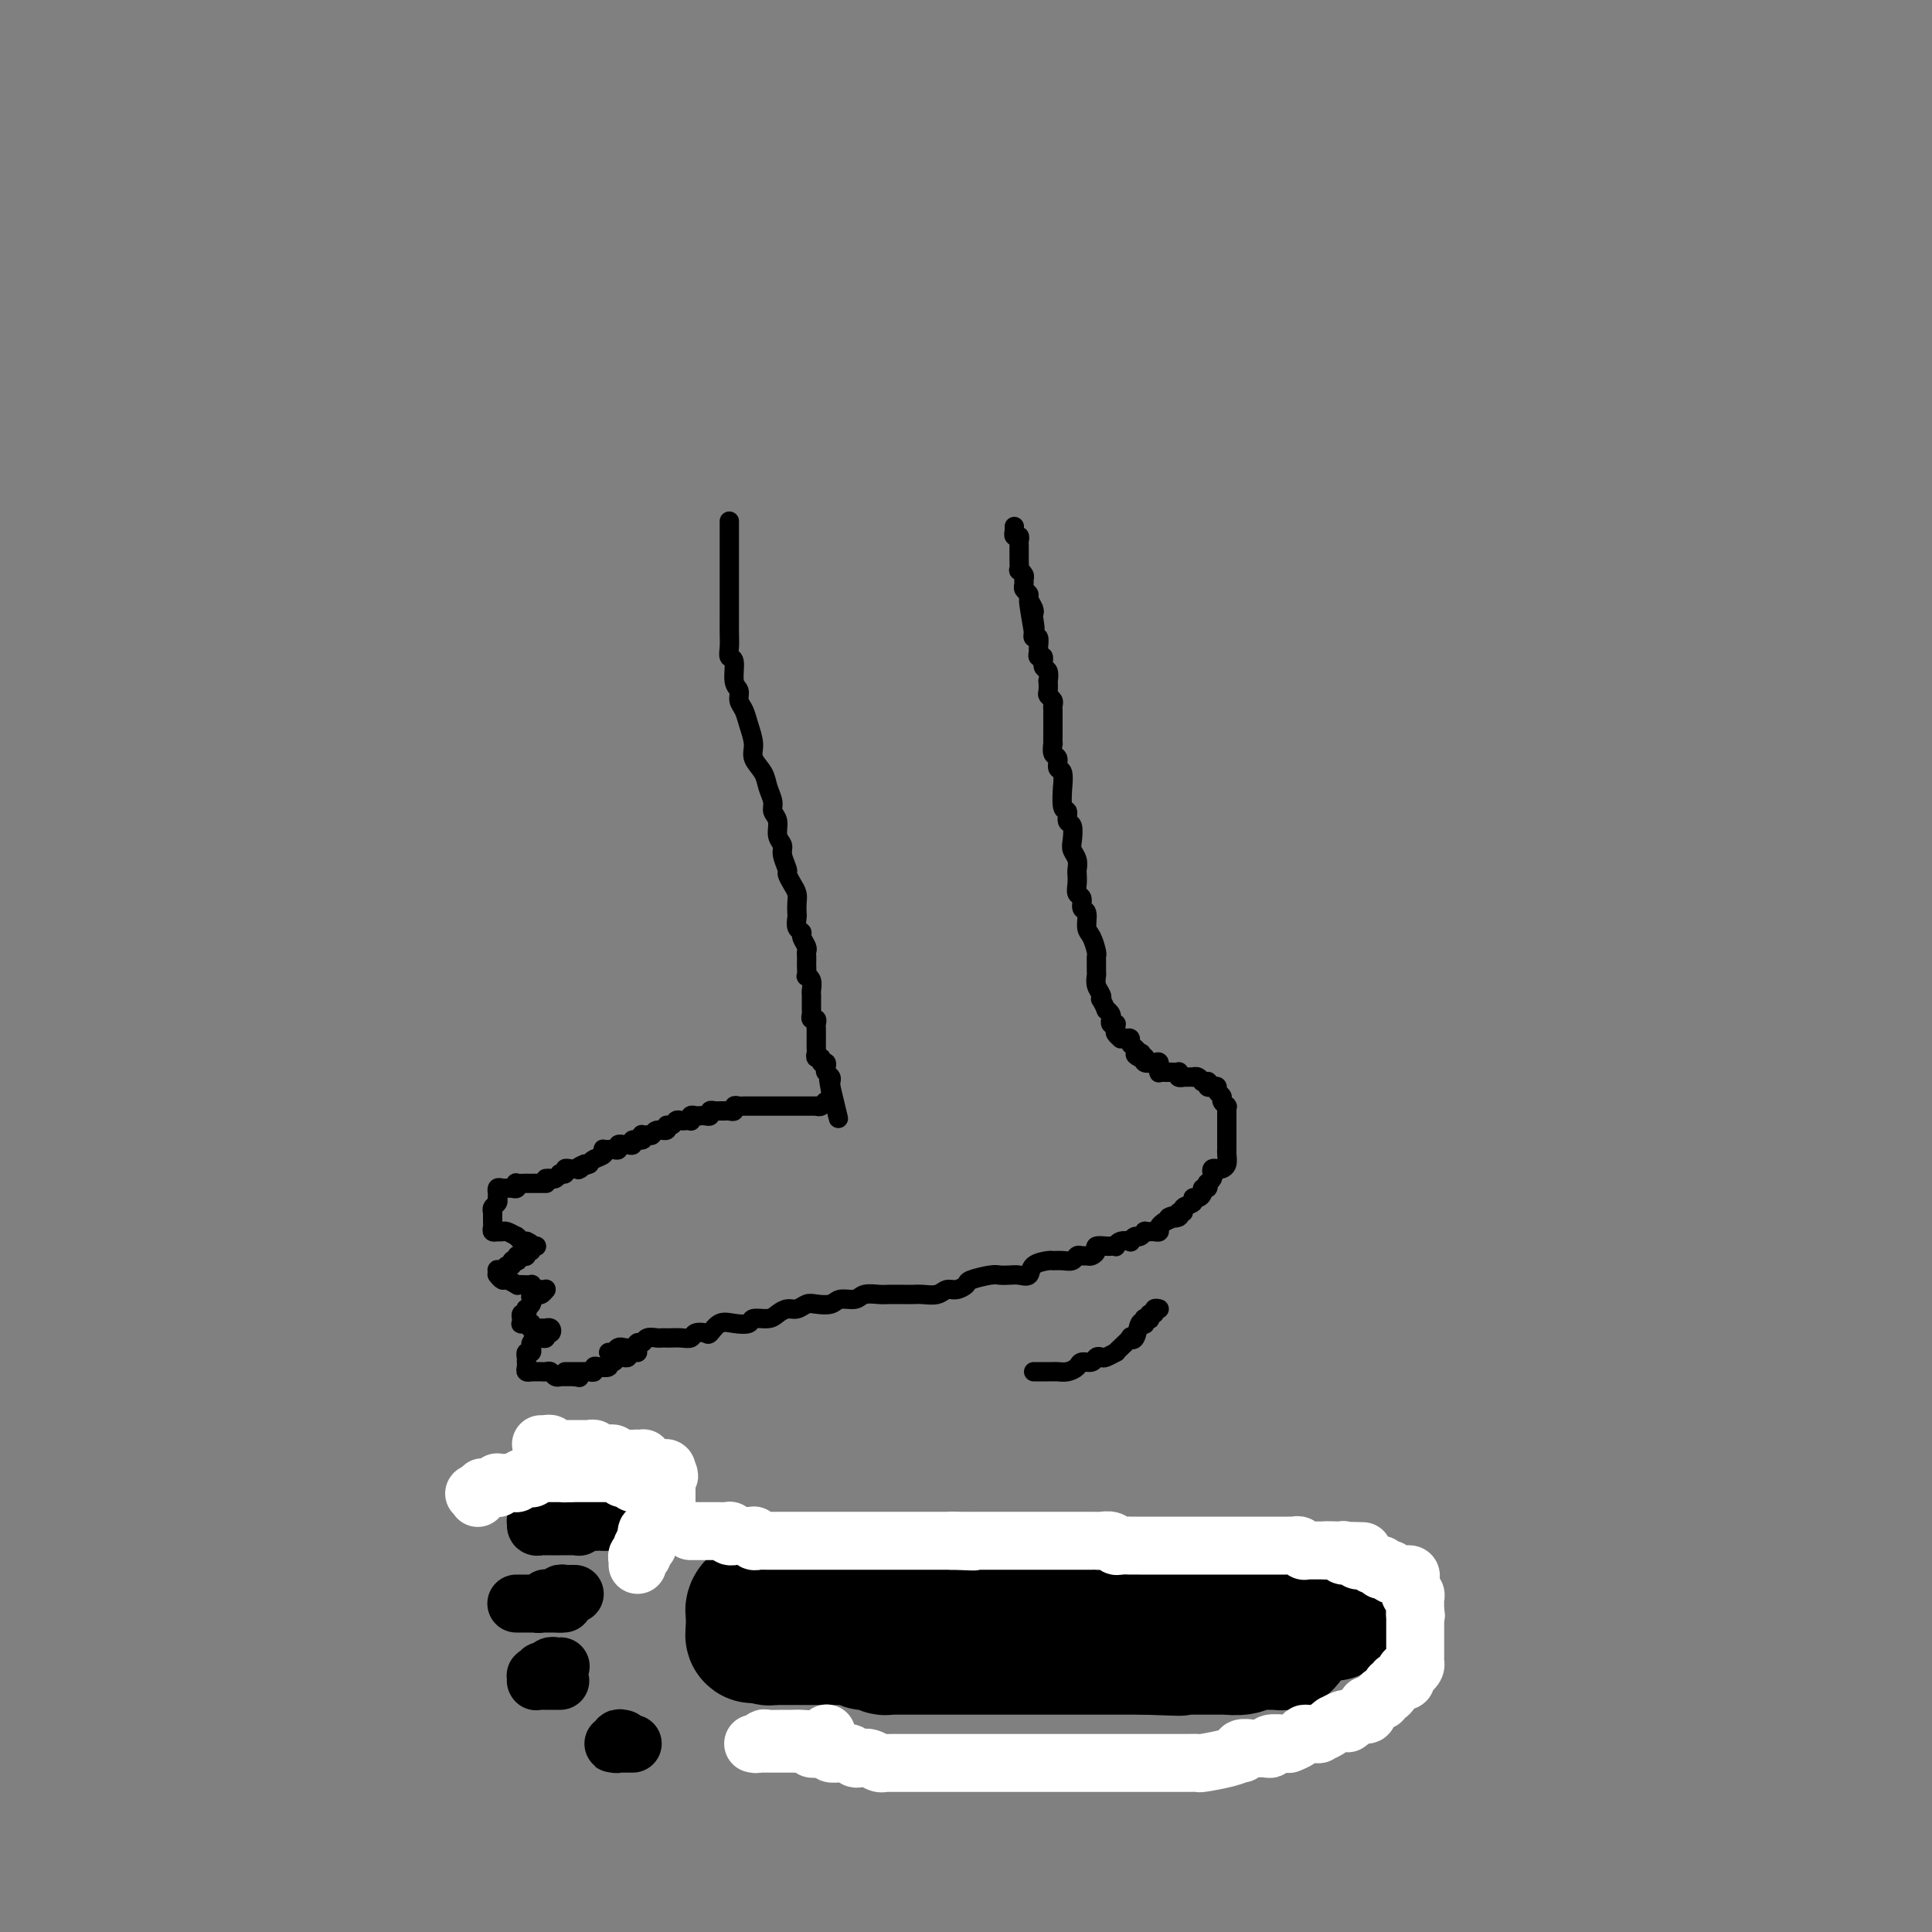 <svg viewBox='0 0 400 400' version='1.1' xmlns='http://www.w3.org/2000/svg' xmlns:xlink='http://www.w3.org/1999/xlink'><rect x="0" y="0" width="400" height="400" fill="#808080" stroke="none"/><g fill='none' stroke='#000000' stroke-width='28' stroke-linecap='round' stroke-linejoin='round'><path d='M276,334c-0.025,-0.423 -0.049,-0.845 0,-1c0.049,-0.155 0.172,-0.042 0,0c-0.172,0.042 -0.637,0.011 -1,0c-0.363,-0.011 -0.623,-0.004 -1,0c-0.377,0.004 -0.870,0.005 -1,0c-0.130,-0.005 0.105,-0.015 0,0c-0.105,0.015 -0.548,0.057 -1,0c-0.452,-0.057 -0.912,-0.211 -1,0c-0.088,0.211 0.197,0.788 0,1c-0.197,0.212 -0.876,0.061 -1,0c-0.124,-0.061 0.306,-0.030 0,0c-0.306,0.030 -1.349,0.061 -2,0c-0.651,-0.061 -0.909,-0.212 -1,0c-0.091,0.212 -0.013,0.789 0,1c0.013,0.211 -0.039,0.055 0,0c0.039,-0.055 0.169,-0.011 0,0c-0.169,0.011 -0.637,-0.011 -1,0c-0.363,0.011 -0.619,0.056 -1,0c-0.381,-0.056 -0.886,-0.211 -1,0c-0.114,0.211 0.163,0.789 0,1c-0.163,0.211 -0.764,0.057 -1,0c-0.236,-0.057 -0.106,-0.015 0,0c0.106,0.015 0.187,0.004 0,0c-0.187,-0.004 -0.641,-0.001 -1,0c-0.359,0.001 -0.622,0.001 -1,0c-0.378,-0.001 -0.872,-0.001 -1,0c-0.128,0.001 0.110,0.004 0,0c-0.110,-0.004 -0.568,-0.015 -1,0c-0.432,0.015 -0.837,0.057 -1,0c-0.163,-0.057 -0.085,-0.211 0,0c0.085,0.211 0.177,0.789 0,1c-0.177,0.211 -0.622,0.057 -1,0c-0.378,-0.057 -0.688,-0.015 -1,0c-0.312,0.015 -0.626,0.004 -1,0c-0.374,-0.004 -0.807,-0.001 -1,0c-0.193,0.001 -0.147,0.001 0,0c0.147,-0.001 0.394,-0.001 0,0c-0.394,0.001 -1.429,0.004 -2,0c-0.571,-0.004 -0.677,-0.015 -1,0c-0.323,0.015 -0.861,0.057 -1,0c-0.139,-0.057 0.123,-0.211 0,0c-0.123,0.211 -0.629,0.789 -1,1c-0.371,0.211 -0.606,0.057 -1,0c-0.394,-0.057 -0.946,-0.015 -1,0c-0.054,0.015 0.392,0.004 0,0c-0.392,-0.004 -1.620,-0.001 -2,0c-0.380,0.001 0.090,0.000 0,0c-0.090,-0.000 -0.740,-0.000 -1,0c-0.260,0.000 -0.130,0.000 0,0'/><path d='M244,338c-5.149,0.619 -2.020,0.166 -1,0c1.020,-0.166 -0.068,-0.044 -1,0c-0.932,0.044 -1.708,0.012 -2,0c-0.292,-0.012 -0.102,-0.003 0,0c0.102,0.003 0.114,0.001 0,0c-0.114,-0.001 -0.354,-0.000 -1,0c-0.646,0.000 -1.696,0.000 -2,0c-0.304,-0.000 0.140,-0.000 0,0c-0.140,0.000 -0.863,0.001 -1,0c-0.137,-0.001 0.313,-0.004 0,0c-0.313,0.004 -1.389,0.016 -2,0c-0.611,-0.016 -0.758,-0.061 -1,0c-0.242,0.061 -0.580,0.226 -1,0c-0.420,-0.226 -0.921,-0.844 -1,-1c-0.079,-0.156 0.264,0.151 0,0c-0.264,-0.151 -1.135,-0.759 -2,-1c-0.865,-0.241 -1.725,-0.117 -2,0c-0.275,0.117 0.033,0.225 0,0c-0.033,-0.225 -0.408,-0.782 -1,-1c-0.592,-0.218 -1.400,-0.097 -2,0c-0.600,0.097 -0.991,0.171 -1,0c-0.009,-0.171 0.366,-0.585 0,-1c-0.366,-0.415 -1.472,-0.829 -2,-1c-0.528,-0.171 -0.478,-0.098 -1,0c-0.522,0.098 -1.615,0.223 -2,0c-0.385,-0.223 -0.062,-0.792 0,-1c0.062,-0.208 -0.139,-0.055 -1,0c-0.861,0.055 -2.384,0.011 -3,0c-0.616,-0.011 -0.326,0.011 0,0c0.326,-0.011 0.687,-0.056 0,0c-0.687,0.056 -2.422,0.212 -3,0c-0.578,-0.212 -0.000,-0.793 0,-1c0.000,-0.207 -0.577,-0.041 -1,0c-0.423,0.041 -0.692,-0.041 -1,0c-0.308,0.041 -0.656,0.207 -1,0c-0.344,-0.207 -0.684,-0.788 -1,-1c-0.316,-0.212 -0.610,-0.057 -1,0c-0.390,0.057 -0.878,0.015 -1,0c-0.122,-0.015 0.121,-0.004 0,0c-0.121,0.004 -0.606,0.001 -1,0c-0.394,-0.001 -0.697,-0.000 -1,0c-0.303,0.000 -0.606,0.000 -1,0c-0.394,-0.000 -0.879,-0.000 -1,0c-0.121,0.000 0.122,0.000 0,0c-0.122,-0.000 -0.610,-0.000 -1,0c-0.390,0.000 -0.682,0.000 -1,0c-0.318,-0.000 -0.662,-0.000 -1,0c-0.338,0.000 -0.671,0.000 -1,0c-0.329,-0.000 -0.653,-0.000 -1,0c-0.347,0.000 -0.718,0.000 -1,0c-0.282,-0.000 -0.475,-0.000 -1,0c-0.525,0.000 -1.383,0.000 -2,0c-0.617,-0.000 -0.992,-0.000 -1,0c-0.008,0.000 0.353,0.000 0,0c-0.353,-0.000 -1.418,-0.000 -2,0c-0.582,0.000 -0.681,0.000 -1,0c-0.319,-0.000 -0.859,-0.000 -1,0c-0.141,0.000 0.117,0.000 0,0c-0.117,-0.000 -0.609,0.000 -1,0c-0.391,0.000 -0.681,0.000 -1,0c-0.319,0.000 -0.666,0.000 -1,0c-0.334,0.000 -0.654,0.000 -1,0c-0.346,0.000 -0.718,0.000 -1,0c-0.282,0.000 -0.474,0.000 -1,0c-0.526,0.000 -1.385,0.000 -2,0c-0.615,0.000 -0.986,0.000 -1,0c-0.014,0.000 0.329,0.000 0,0c-0.329,0.000 -1.332,0.000 -2,0c-0.668,0.000 -1.002,0.000 -1,0c0.002,0.000 0.341,0.000 0,0c-0.341,0.000 -1.361,0.000 -2,0c-0.639,0.000 -0.897,0.000 -1,0c-0.103,0.000 -0.052,0.000 0,0'/><path d='M172,330c-5.211,-0.000 -1.738,-0.000 -1,0c0.738,0.000 -1.259,0.000 -2,0c-0.741,-0.000 -0.227,-0.000 0,0c0.227,0.000 0.166,0.000 0,0c-0.166,-0.000 -0.436,-0.000 -1,0c-0.564,0.000 -1.422,0.000 -2,0c-0.578,-0.000 -0.876,-0.000 -1,0c-0.124,0.000 -0.076,0.000 0,0c0.076,-0.000 0.179,-0.000 0,0c-0.179,0.000 -0.639,0.000 -1,0c-0.361,-0.000 -0.622,-0.001 -1,0c-0.378,0.001 -0.872,0.004 -1,0c-0.128,-0.004 0.110,-0.015 0,0c-0.110,0.015 -0.569,0.057 -1,0c-0.431,-0.057 -0.834,-0.212 -1,0c-0.166,0.212 -0.096,0.793 0,1c0.096,0.207 0.219,0.041 0,0c-0.219,-0.041 -0.781,0.042 -1,0c-0.219,-0.042 -0.096,-0.208 0,0c0.096,0.208 0.166,0.790 0,1c-0.166,0.210 -0.566,0.046 -1,0c-0.434,-0.046 -0.901,0.025 -1,0c-0.099,-0.025 0.170,-0.146 0,0c-0.170,0.146 -0.777,0.560 -1,1c-0.223,0.440 -0.060,0.906 0,1c0.060,0.094 0.016,-0.185 0,0c-0.016,0.185 -0.004,0.833 0,1c0.004,0.167 0.001,-0.149 0,0c-0.001,0.149 -0.000,0.762 0,1c0.000,0.238 0.000,0.102 0,0c-0.000,-0.102 -0.000,-0.171 0,0c0.000,0.171 0.000,0.582 0,1c-0.000,0.418 -0.000,0.843 0,1c0.000,0.157 0.000,0.045 0,0c-0.000,-0.045 -0.000,-0.022 0,0'/><path d='M156,338c-0.437,1.239 0.470,0.336 1,0c0.530,-0.336 0.682,-0.104 1,0c0.318,0.104 0.802,0.080 1,0c0.198,-0.080 0.108,-0.218 0,0c-0.108,0.218 -0.235,0.790 0,1c0.235,0.210 0.833,0.056 1,0c0.167,-0.056 -0.097,-0.015 0,0c0.097,0.015 0.555,0.004 1,0c0.445,-0.004 0.876,-0.001 1,0c0.124,0.001 -0.059,0.000 0,0c0.059,-0.000 0.358,-0.000 1,0c0.642,0.000 1.625,0.000 2,0c0.375,-0.000 0.142,-0.000 0,0c-0.142,0.000 -0.192,0.000 0,0c0.192,-0.000 0.626,-0.000 1,0c0.374,0.000 0.688,0.000 1,0c0.312,-0.000 0.623,-0.000 1,0c0.377,0.000 0.822,-0.000 1,0c0.178,0.000 0.089,0.000 0,0c-0.089,-0.000 -0.178,-0.000 0,0c0.178,0.000 0.625,0.000 1,0c0.375,-0.000 0.679,-0.000 1,0c0.321,0.000 0.659,0.000 1,0c0.341,-0.000 0.686,-0.000 1,0c0.314,0.000 0.596,0.000 1,0c0.404,-0.000 0.931,-0.001 1,0c0.069,0.001 -0.318,0.004 0,0c0.318,-0.004 1.342,-0.015 2,0c0.658,0.015 0.950,0.057 1,0c0.050,-0.057 -0.141,-0.212 0,0c0.141,0.212 0.615,0.793 1,1c0.385,0.207 0.681,0.041 1,0c0.319,-0.041 0.662,0.041 1,0c0.338,-0.041 0.673,-0.207 1,0c0.327,0.207 0.647,0.788 1,1c0.353,0.212 0.737,0.057 1,0c0.263,-0.057 0.403,-0.015 1,0c0.597,0.015 1.652,0.004 2,0c0.348,-0.004 -0.011,-0.001 0,0c0.011,0.001 0.392,0.000 1,0c0.608,-0.000 1.445,-0.000 2,0c0.555,0.000 0.830,0.000 1,0c0.170,-0.000 0.234,-0.000 1,0c0.766,0.000 2.232,0.000 3,0c0.768,-0.000 0.838,-0.000 1,0c0.162,0.000 0.415,0.000 1,0c0.585,-0.000 1.503,-0.000 2,0c0.497,0.000 0.575,0.000 1,0c0.425,-0.000 1.199,-0.000 2,0c0.801,0.000 1.631,0.000 2,0c0.369,-0.000 0.279,-0.000 1,0c0.721,0.000 2.253,0.000 3,0c0.747,-0.000 0.708,-0.000 1,0c0.292,0.000 0.915,0.000 2,0c1.085,-0.000 2.633,-0.000 3,0c0.367,0.000 -0.446,0.000 0,0c0.446,-0.000 2.151,-0.000 3,0c0.849,0.000 0.842,0.000 1,0c0.158,0.000 0.480,0.000 1,0c0.520,0.000 1.239,0.000 2,0c0.761,0.000 1.565,0.000 2,0c0.435,0.000 0.501,0.000 1,0c0.499,0.000 1.431,0.000 2,0c0.569,0.000 0.777,0.000 1,0c0.223,0.000 0.463,0.000 1,0c0.537,0.000 1.373,0.000 2,0c0.627,0.000 1.047,0.000 1,0c-0.047,0.000 -0.559,0.000 0,0c0.559,0.000 2.191,0.000 3,0c0.809,0.000 0.795,0.000 1,0c0.205,0.000 0.630,0.000 1,0c0.370,0.000 0.685,0.000 1,0'/><path d='M237,341c12.932,0.464 4.760,0.124 2,0c-2.760,-0.124 -0.110,-0.033 1,0c1.110,0.033 0.679,0.009 1,0c0.321,-0.009 1.394,-0.002 2,0c0.606,0.002 0.744,0.001 1,0c0.256,-0.001 0.630,-0.000 1,0c0.370,0.000 0.737,0.000 1,0c0.263,-0.000 0.422,-0.000 1,0c0.578,0.000 1.576,0.001 2,0c0.424,-0.001 0.273,-0.004 1,0c0.727,0.004 2.331,0.015 3,0c0.669,-0.015 0.403,-0.057 1,0c0.597,0.057 2.059,0.211 3,0c0.941,-0.211 1.362,-0.789 2,-1c0.638,-0.211 1.493,-0.057 2,0c0.507,0.057 0.665,0.016 1,0c0.335,-0.016 0.846,-0.008 1,0c0.154,0.008 -0.050,0.016 0,0c0.050,-0.016 0.354,-0.056 1,0c0.646,0.056 1.636,0.207 2,0c0.364,-0.207 0.104,-0.774 0,-1c-0.104,-0.226 -0.052,-0.113 0,0'/></g>
<g fill='none' stroke='#000000' stroke-width='12' stroke-linecap='round' stroke-linejoin='round'><path d='M132,313c-0.301,-0.030 -0.603,-0.061 -1,0c-0.397,0.061 -0.890,0.212 -1,0c-0.110,-0.212 0.164,-0.789 0,-1c-0.164,-0.211 -0.765,-0.057 -1,0c-0.235,0.057 -0.105,0.015 0,0c0.105,-0.015 0.186,-0.004 0,0c-0.186,0.004 -0.639,0.001 -1,0c-0.361,-0.001 -0.630,-0.000 -1,0c-0.370,0.000 -0.843,0.000 -1,0c-0.157,-0.000 0.000,0.000 0,0c-0.000,-0.000 -0.157,-0.000 0,0c0.157,0.000 0.630,0.000 1,0c0.370,-0.000 0.638,-0.001 1,0c0.362,0.001 0.818,0.004 1,0c0.182,-0.004 0.090,-0.015 0,0c-0.090,0.015 -0.178,0.057 0,0c0.178,-0.057 0.621,-0.211 1,0c0.379,0.211 0.694,0.789 1,1c0.306,0.211 0.603,0.057 1,0c0.397,-0.057 0.894,-0.015 1,0c0.106,0.015 -0.178,0.004 0,0c0.178,-0.004 0.818,-0.000 1,0c0.182,0.000 -0.095,-0.003 0,0c0.095,0.003 0.561,0.012 1,0c0.439,-0.012 0.850,-0.044 1,0c0.150,0.044 0.040,0.166 0,0c-0.040,-0.166 -0.011,-0.618 0,-1c0.011,-0.382 0.003,-0.694 0,-1c-0.003,-0.306 -0.001,-0.608 0,-1c0.001,-0.392 0.001,-0.876 0,-1c-0.001,-0.124 -0.003,0.110 0,0c0.003,-0.110 0.011,-0.565 0,-1c-0.011,-0.435 -0.041,-0.848 0,-1c0.041,-0.152 0.152,-0.041 0,0c-0.152,0.041 -0.566,0.011 -1,0c-0.434,-0.011 -0.886,-0.003 -1,0c-0.114,0.003 0.110,0.001 0,0c-0.110,-0.001 -0.555,-0.000 -1,0'/><path d='M133,307c-0.477,-0.227 -0.169,-0.793 0,-1c0.169,-0.207 0.199,-0.055 0,0c-0.199,0.055 -0.628,0.014 -1,0c-0.372,-0.014 -0.688,0.000 -1,0c-0.312,-0.000 -0.620,-0.015 -1,0c-0.380,0.015 -0.832,0.059 -1,0c-0.168,-0.059 -0.053,-0.222 0,0c0.053,0.222 0.042,0.829 0,1c-0.042,0.171 -0.115,-0.094 0,0c0.115,0.094 0.419,0.547 0,1c-0.419,0.453 -1.562,0.905 -2,1c-0.438,0.095 -0.170,-0.167 0,0c0.170,0.167 0.242,0.762 0,1c-0.242,0.238 -0.797,0.121 -1,0c-0.203,-0.121 -0.055,-0.244 0,0c0.055,0.244 0.016,0.854 0,1c-0.016,0.146 -0.008,-0.172 0,0c0.008,0.172 0.016,0.835 0,1c-0.016,0.165 -0.057,-0.167 0,0c0.057,0.167 0.210,0.833 0,1c-0.210,0.167 -0.784,-0.166 -1,0c-0.216,0.166 -0.073,0.829 0,1c0.073,0.171 0.075,-0.150 0,0c-0.075,0.150 -0.228,0.772 0,1c0.228,0.228 0.835,0.062 1,0c0.165,-0.062 -0.113,-0.020 0,0c0.113,0.020 0.616,0.020 1,0c0.384,-0.020 0.650,-0.058 1,0c0.350,0.058 0.785,0.211 1,0c0.215,-0.211 0.212,-0.788 0,-1c-0.212,-0.212 -0.632,-0.061 -1,0c-0.368,0.061 -0.684,0.030 -1,0'/><path d='M127,314c-0.226,0.774 -0.792,0.208 -1,0c-0.208,-0.208 -0.060,-0.060 0,0c0.060,0.060 0.030,0.030 0,0'/><path d='M131,310c-0.313,-0.001 -0.627,-0.001 -1,0c-0.373,0.001 -0.806,0.004 -1,0c-0.194,-0.004 -0.149,-0.016 0,0c0.149,0.016 0.404,0.061 0,0c-0.404,-0.061 -1.465,-0.226 -2,0c-0.535,0.226 -0.542,0.845 -1,1c-0.458,0.155 -1.366,-0.155 -2,0c-0.634,0.155 -0.992,0.773 -1,1c-0.008,0.227 0.336,0.061 0,0c-0.336,-0.061 -1.350,-0.016 -2,0c-0.650,0.016 -0.934,0.005 -1,0c-0.066,-0.005 0.088,-0.002 0,0c-0.088,0.002 -0.416,0.004 -1,0c-0.584,-0.004 -1.424,-0.015 -2,0c-0.576,0.015 -0.890,0.057 -1,0c-0.110,-0.057 -0.018,-0.211 0,0c0.018,0.211 -0.037,0.788 0,1c0.037,0.212 0.168,0.061 0,0c-0.168,-0.061 -0.634,-0.030 -1,0c-0.366,0.030 -0.633,0.061 -1,0c-0.367,-0.061 -0.834,-0.213 -1,0c-0.166,0.213 -0.029,0.793 0,1c0.029,0.207 -0.049,0.042 0,0c0.049,-0.042 0.223,0.040 0,0c-0.223,-0.040 -0.845,-0.203 -1,0c-0.155,0.203 0.157,0.772 0,1c-0.157,0.228 -0.784,0.114 -1,0c-0.216,-0.114 -0.020,-0.227 0,0c0.020,0.227 -0.135,0.793 0,1c0.135,0.207 0.561,0.056 1,0c0.439,-0.056 0.892,-0.015 1,0c0.108,0.015 -0.129,0.004 0,0c0.129,-0.004 0.625,-0.001 1,0c0.375,0.001 0.629,0.000 1,0c0.371,-0.000 0.860,-0.000 1,0c0.140,0.000 -0.069,0.001 0,0c0.069,-0.001 0.417,-0.004 1,0c0.583,0.004 1.400,0.015 2,0c0.600,-0.015 0.983,-0.057 1,0c0.017,0.057 -0.333,0.212 0,0c0.333,-0.212 1.347,-0.793 2,-1c0.653,-0.207 0.944,-0.041 1,0c0.056,0.041 -0.125,-0.041 0,0c0.125,0.041 0.554,0.207 1,0c0.446,-0.207 0.907,-0.786 1,-1c0.093,-0.214 -0.183,-0.061 0,0c0.183,0.061 0.823,0.031 1,0c0.177,-0.031 -0.110,-0.061 0,0c0.110,0.061 0.618,0.214 1,0c0.382,-0.214 0.637,-0.793 1,-1c0.363,-0.207 0.832,-0.041 1,0c0.168,0.041 0.034,-0.041 0,0c-0.034,0.041 0.032,0.207 0,0c-0.032,-0.207 -0.163,-0.788 0,-1c0.163,-0.212 0.621,-0.057 1,0c0.379,0.057 0.680,0.016 1,0c0.320,-0.016 0.660,-0.008 1,0'/><path d='M132,312c3.317,-0.464 1.611,-0.123 1,0c-0.611,0.123 -0.126,0.029 0,0c0.126,-0.029 -0.105,0.006 0,0c0.105,-0.006 0.547,-0.054 1,0c0.453,0.054 0.916,0.211 1,0c0.084,-0.211 -0.212,-0.788 0,-1c0.212,-0.212 0.933,-0.057 1,0c0.067,0.057 -0.520,0.015 -1,0c-0.480,-0.015 -0.851,-0.004 -1,0c-0.149,0.004 -0.074,0.002 0,0'/><path d='M119,330c-0.340,-0.008 -0.680,-0.016 -1,0c-0.320,0.016 -0.621,0.057 -1,0c-0.379,-0.057 -0.837,-0.211 -1,0c-0.163,0.211 -0.032,0.789 0,1c0.032,0.211 -0.034,0.057 0,0c0.034,-0.057 0.167,-0.016 0,0c-0.167,0.016 -0.636,0.008 -1,0c-0.364,-0.008 -0.623,-0.016 -1,0c-0.377,0.016 -0.870,0.057 -1,0c-0.130,-0.057 0.105,-0.211 0,0c-0.105,0.211 -0.550,0.789 -1,1c-0.450,0.211 -0.904,0.057 -1,0c-0.096,-0.057 0.168,-0.015 0,0c-0.168,0.015 -0.767,0.004 -1,0c-0.233,-0.004 -0.100,-0.001 0,0c0.100,0.001 0.167,0.000 0,0c-0.167,-0.000 -0.566,-0.000 -1,0c-0.434,0.000 -0.901,0.000 -1,0c-0.099,-0.000 0.170,-0.000 0,0c-0.170,0.000 -0.778,0.000 -1,0c-0.222,-0.000 -0.056,-0.000 0,0c0.056,0.000 0.004,0.000 0,0c-0.004,-0.000 0.042,-0.000 0,0c-0.042,0.000 -0.170,0.000 0,0c0.170,-0.000 0.638,-0.000 1,0c0.362,0.000 0.618,0.000 1,0c0.382,-0.000 0.890,-0.000 1,0c0.110,0.000 -0.177,0.000 0,0c0.177,-0.000 0.817,-0.000 1,0c0.183,0.000 -0.091,0.000 0,0c0.091,-0.000 0.545,-0.000 1,0c0.455,0.000 0.909,0.000 1,0c0.091,-0.000 -0.182,-0.000 0,0c0.182,0.000 0.819,0.000 1,0c0.181,0.000 -0.095,-0.000 0,0c0.095,0.000 0.562,0.000 1,0c0.438,0.000 0.849,-0.000 1,0c0.151,0.000 0.043,0.000 0,0c-0.043,0.000 -0.022,0.000 0,0'/><path d='M116,332c1.400,0.000 0.400,0.000 0,0c-0.400,0.000 -0.200,0.000 0,0'/><path d='M116,345c0.007,-0.001 0.013,-0.001 0,0c-0.013,0.001 -0.046,0.004 0,0c0.046,-0.004 0.171,-0.015 0,0c-0.171,0.015 -0.638,0.056 -1,0c-0.362,-0.056 -0.618,-0.207 -1,0c-0.382,0.207 -0.891,0.774 -1,1c-0.109,0.226 0.181,0.112 0,0c-0.181,-0.112 -0.833,-0.222 -1,0c-0.167,0.222 0.152,0.778 0,1c-0.152,0.222 -0.773,0.112 -1,0c-0.227,-0.112 -0.058,-0.226 0,0c0.058,0.226 0.005,0.793 0,1c-0.005,0.207 0.036,0.056 0,0c-0.036,-0.056 -0.150,-0.015 0,0c0.150,0.015 0.565,0.004 1,0c0.435,-0.004 0.891,-0.001 1,0c0.109,0.001 -0.128,0.000 0,0c0.128,-0.000 0.623,-0.000 1,0c0.377,0.000 0.637,0.000 1,0c0.363,-0.000 0.829,-0.000 1,0c0.171,0.000 0.046,0.000 0,0c-0.046,-0.000 -0.013,-0.000 0,0c0.013,0.000 0.007,0.000 0,0'/><path d='M129,360c-0.451,-0.113 -0.903,-0.226 -1,0c-0.097,0.226 0.160,0.793 0,1c-0.160,0.207 -0.736,0.056 -1,0c-0.264,-0.056 -0.215,-0.015 0,0c0.215,0.015 0.596,0.004 1,0c0.404,-0.004 0.830,-0.001 1,0c0.170,0.001 0.084,0.000 0,0c-0.084,-0.000 -0.167,-0.000 0,0c0.167,0.000 0.583,0.000 1,0c0.417,-0.000 0.833,-0.000 1,0c0.167,0.000 0.083,0.000 0,0'/></g>
<g fill='none' stroke='#FFFFFF' stroke-width='12' stroke-linecap='round' stroke-linejoin='round'><path d='M112,299c0.455,-0.008 0.909,-0.016 1,0c0.091,0.016 -0.182,0.057 0,0c0.182,-0.057 0.819,-0.211 1,0c0.181,0.211 -0.095,0.789 0,1c0.095,0.211 0.561,0.057 1,0c0.439,-0.057 0.853,-0.015 1,0c0.147,0.015 0.028,0.004 0,0c-0.028,-0.004 0.034,-0.001 0,0c-0.034,0.001 -0.163,0.000 0,0c0.163,-0.000 0.618,-0.000 1,0c0.382,0.000 0.690,0.000 1,0c0.310,-0.000 0.622,-0.000 1,0c0.378,0.000 0.822,0.000 1,0c0.178,-0.000 0.090,-0.001 0,0c-0.090,0.001 -0.182,0.004 0,0c0.182,-0.004 0.636,-0.015 1,0c0.364,0.015 0.636,0.057 1,0c0.364,-0.057 0.820,-0.211 1,0c0.180,0.211 0.086,0.789 0,1c-0.086,0.211 -0.163,0.057 0,0c0.163,-0.057 0.564,-0.015 1,0c0.436,0.015 0.905,0.003 1,0c0.095,-0.003 -0.186,0.003 0,0c0.186,-0.003 0.837,-0.015 1,0c0.163,0.015 -0.163,0.057 0,0c0.163,-0.057 0.814,-0.211 1,0c0.186,0.211 -0.095,0.789 0,1c0.095,0.211 0.564,0.057 1,0c0.436,-0.057 0.838,-0.015 1,0c0.162,0.015 0.085,0.004 0,0c-0.085,-0.004 -0.177,-0.001 0,0c0.177,0.001 0.622,0.000 1,0c0.378,-0.000 0.689,-0.000 1,0'/><path d='M131,302c3.106,0.460 1.372,0.109 1,0c-0.372,-0.109 0.619,0.022 1,0c0.381,-0.022 0.154,-0.198 0,0c-0.154,0.198 -0.235,0.771 0,1c0.235,0.229 0.785,0.114 1,0c0.215,-0.114 0.096,-0.227 0,0c-0.096,0.227 -0.169,0.793 0,1c0.169,0.207 0.580,0.055 1,0c0.420,-0.055 0.847,-0.015 1,0c0.153,0.015 0.031,0.003 0,0c-0.031,-0.003 0.030,0.002 0,0c-0.030,-0.002 -0.153,-0.011 0,0c0.153,0.011 0.580,0.041 1,0c0.420,-0.041 0.834,-0.155 1,0c0.166,0.155 0.083,0.577 0,1'/><path d='M138,305c1.083,0.625 0.290,0.689 0,1c-0.290,0.311 -0.078,0.871 0,1c0.078,0.129 0.021,-0.172 0,0c-0.021,0.172 -0.006,0.816 0,1c0.006,0.184 0.001,-0.091 0,0c-0.001,0.091 -0.000,0.550 0,1c0.000,0.450 0.000,0.891 0,1c-0.000,0.109 -0.000,-0.115 0,0c0.000,0.115 0.000,0.569 0,1c-0.000,0.431 -0.000,0.837 0,1c0.000,0.163 0.000,0.081 0,0'/><path d='M138,312c0.061,1.306 0.213,1.072 0,1c-0.213,-0.072 -0.793,0.020 -1,0c-0.207,-0.020 -0.042,-0.150 0,0c0.042,0.150 -0.040,0.580 0,1c0.040,0.420 0.203,0.829 0,1c-0.203,0.171 -0.772,0.102 -1,0c-0.228,-0.102 -0.114,-0.238 0,0c0.114,0.238 0.228,0.848 0,1c-0.228,0.152 -0.797,-0.156 -1,0c-0.203,0.156 -0.041,0.777 0,1c0.041,0.223 -0.041,0.050 0,0c0.041,-0.050 0.203,0.025 0,0c-0.203,-0.025 -0.772,-0.150 -1,0c-0.228,0.150 -0.114,0.575 0,1'/><path d='M134,318c-0.620,0.883 -0.170,0.092 0,0c0.170,-0.092 0.060,0.515 0,1c-0.060,0.485 -0.068,0.848 0,1c0.068,0.152 0.214,0.092 0,0c-0.214,-0.092 -0.788,-0.217 -1,0c-0.212,0.217 -0.060,0.775 0,1c0.060,0.225 0.030,0.117 0,0c-0.030,-0.117 -0.061,-0.243 0,0c0.061,0.243 0.212,0.853 0,1c-0.212,0.147 -0.789,-0.171 -1,0c-0.211,0.171 -0.057,0.829 0,1c0.057,0.171 0.015,-0.146 0,0c-0.015,0.146 -0.004,0.756 0,1c0.004,0.244 0.002,0.122 0,0'/><path d='M137,308c0.119,-0.423 0.238,-0.845 0,-1c-0.238,-0.155 -0.835,-0.041 -1,0c-0.165,0.041 0.100,0.011 0,0c-0.100,-0.011 -0.567,-0.003 -1,0c-0.433,0.003 -0.833,0.001 -1,0c-0.167,-0.001 -0.100,-0.001 0,0c0.100,0.001 0.233,0.001 0,0c-0.233,-0.001 -0.832,-0.004 -1,0c-0.168,0.004 0.096,0.015 0,0c-0.096,-0.015 -0.551,-0.057 -1,0c-0.449,0.057 -0.891,0.212 -1,0c-0.109,-0.212 0.115,-0.793 0,-1c-0.115,-0.207 -0.570,-0.041 -1,0c-0.430,0.041 -0.836,-0.041 -1,0c-0.164,0.041 -0.086,0.207 0,0c0.086,-0.207 0.182,-0.788 0,-1c-0.182,-0.212 -0.641,-0.057 -1,0c-0.359,0.057 -0.617,0.015 -1,0c-0.383,-0.015 -0.890,-0.004 -1,0c-0.110,0.004 0.177,0.001 0,0c-0.177,-0.001 -0.817,-0.000 -1,0c-0.183,0.000 0.092,0.000 0,0c-0.092,-0.000 -0.549,-0.000 -1,0c-0.451,0.000 -0.895,0.000 -1,0c-0.105,-0.000 0.129,-0.000 0,0c-0.129,0.000 -0.622,0.000 -1,0c-0.378,-0.000 -0.640,-0.000 -1,0c-0.360,0.000 -0.817,0.000 -1,0c-0.183,-0.000 -0.090,-0.000 0,0c0.090,0.000 0.178,0.000 0,0c-0.178,-0.000 -0.622,-0.000 -1,0c-0.378,0.000 -0.689,0.000 -1,0'/><path d='M118,305c-3.106,-0.464 -1.371,-0.124 -1,0c0.371,0.124 -0.621,0.033 -1,0c-0.379,-0.033 -0.144,-0.009 0,0c0.144,0.009 0.197,0.002 0,0c-0.197,-0.002 -0.644,-0.001 -1,0c-0.356,0.001 -0.621,0.000 -1,0c-0.379,-0.000 -0.871,0.000 -1,0c-0.129,-0.000 0.105,-0.001 0,0c-0.105,0.001 -0.550,0.004 -1,0c-0.450,-0.004 -0.904,-0.015 -1,0c-0.096,0.015 0.167,0.057 0,0c-0.167,-0.057 -0.766,-0.212 -1,0c-0.234,0.212 -0.105,0.793 0,1c0.105,0.207 0.186,0.041 0,0c-0.186,-0.041 -0.637,0.041 -1,0c-0.363,-0.041 -0.636,-0.207 -1,0c-0.364,0.207 -0.819,0.788 -1,1c-0.181,0.212 -0.090,0.057 0,0c0.090,-0.057 0.178,-0.015 0,0c-0.178,0.015 -0.622,0.003 -1,0c-0.378,-0.003 -0.690,0.003 -1,0c-0.310,-0.003 -0.618,-0.015 -1,0c-0.382,0.015 -0.837,0.057 -1,0c-0.163,-0.057 -0.034,-0.211 0,0c0.034,0.211 -0.028,0.789 0,1c0.028,0.211 0.147,0.057 0,0c-0.147,-0.057 -0.561,-0.016 -1,0c-0.439,0.016 -0.902,0.007 -1,0c-0.098,-0.007 0.170,-0.012 0,0c-0.170,0.012 -0.776,0.042 -1,0c-0.224,-0.042 -0.064,-0.155 0,0c0.064,0.155 0.032,0.577 0,1'/><path d='M100,309c-3.012,0.560 -1.542,-0.042 -1,0c0.542,0.042 0.155,0.726 0,1c-0.155,0.274 -0.077,0.137 0,0'/><path d='M143,317c0.024,-0.000 0.048,-0.000 0,0c-0.048,0.000 -0.166,0.000 0,0c0.166,-0.000 0.618,-0.000 1,0c0.382,0.000 0.693,0.000 1,0c0.307,-0.000 0.608,-0.000 1,0c0.392,0.000 0.875,0.000 1,0c0.125,-0.000 -0.107,-0.000 0,0c0.107,0.000 0.554,0.000 1,0c0.446,-0.000 0.890,-0.001 1,0c0.110,0.001 -0.115,0.004 0,0c0.115,-0.004 0.571,-0.015 1,0c0.429,0.015 0.832,0.057 1,0c0.168,-0.057 0.100,-0.211 0,0c-0.100,0.211 -0.234,0.789 0,1c0.234,0.211 0.836,0.057 1,0c0.164,-0.057 -0.110,-0.015 0,0c0.110,0.015 0.604,0.003 1,0c0.396,-0.003 0.694,0.003 1,0c0.306,-0.003 0.621,-0.015 1,0c0.379,0.015 0.823,0.057 1,0c0.177,-0.057 0.089,-0.211 0,0c-0.089,0.211 -0.177,0.789 0,1c0.177,0.211 0.620,0.057 1,0c0.380,-0.057 0.698,-0.015 1,0c0.302,0.015 0.587,0.004 1,0c0.413,-0.004 0.954,-0.001 1,0c0.046,0.001 -0.404,0.000 0,0c0.404,-0.000 1.663,-0.000 2,0c0.337,0.000 -0.247,0.000 0,0c0.247,-0.000 1.327,-0.000 2,0c0.673,0.000 0.941,0.000 1,0c0.059,-0.000 -0.090,-0.000 0,0c0.090,0.000 0.418,0.000 1,0c0.582,-0.000 1.418,-0.000 2,0c0.582,0.000 0.912,0.000 1,0c0.088,-0.000 -0.064,-0.000 0,0c0.064,0.000 0.346,0.000 1,0c0.654,-0.000 1.681,-0.000 2,0c0.319,0.000 -0.071,0.000 0,0c0.071,-0.000 0.601,-0.000 1,0c0.399,0.000 0.667,0.000 1,0c0.333,-0.000 0.732,-0.000 1,0c0.268,0.000 0.404,0.000 1,0c0.596,-0.000 1.651,-0.000 2,0c0.349,0.000 -0.009,0.000 0,0c0.009,0.000 0.384,0.000 1,0c0.616,0.000 1.475,0.000 2,0c0.525,0.000 0.718,0.000 1,0c0.282,0.000 0.653,0.000 1,0c0.347,0.000 0.671,0.000 1,0c0.329,0.000 0.662,0.000 1,0c0.338,0.000 0.682,0.000 1,0c0.318,0.000 0.610,0.000 1,0c0.390,0.000 0.879,0.000 1,0c0.121,0.000 -0.126,0.000 0,0c0.126,0.000 0.624,0.000 1,0c0.376,0.000 0.629,0.000 1,0c0.371,0.000 0.860,0.000 1,0c0.140,0.000 -0.069,0.000 0,0c0.069,0.000 0.415,0.000 1,0c0.585,0.000 1.410,0.000 2,0c0.590,0.000 0.945,0.000 1,0c0.055,0.000 -0.192,0.000 0,0c0.192,0.000 0.821,0.000 1,0c0.179,0.000 -0.092,0.000 0,0c0.092,0.000 0.546,0.000 1,0'/><path d='M197,319c8.537,0.309 2.879,0.083 1,0c-1.879,-0.083 0.021,-0.022 1,0c0.979,0.022 1.036,0.006 1,0c-0.036,-0.006 -0.165,-0.002 0,0c0.165,0.002 0.623,0.000 1,0c0.377,-0.000 0.674,-0.000 1,0c0.326,0.000 0.683,0.000 1,0c0.317,-0.000 0.596,-0.000 1,0c0.404,0.000 0.934,0.000 1,0c0.066,-0.000 -0.333,-0.000 0,0c0.333,0.000 1.398,0.000 2,0c0.602,-0.000 0.742,-0.000 1,0c0.258,0.000 0.634,0.000 1,0c0.366,-0.000 0.722,-0.000 1,0c0.278,0.000 0.477,0.000 1,0c0.523,-0.000 1.370,-0.000 2,0c0.630,0.000 1.043,0.000 1,0c-0.043,-0.000 -0.541,-0.000 0,0c0.541,0.000 2.120,0.000 3,0c0.880,-0.000 1.062,-0.000 1,0c-0.062,0.000 -0.367,0.000 0,0c0.367,-0.000 1.407,-0.000 2,0c0.593,0.000 0.740,0.000 1,0c0.260,-0.000 0.633,-0.000 1,0c0.367,0.000 0.727,0.000 1,0c0.273,-0.000 0.458,-0.001 1,0c0.542,0.001 1.441,0.004 2,0c0.559,-0.004 0.779,-0.015 1,0c0.221,0.015 0.444,0.057 1,0c0.556,-0.057 1.445,-0.211 2,0c0.555,0.211 0.777,0.789 1,1c0.223,0.211 0.448,0.057 1,0c0.552,-0.057 1.430,-0.015 2,0c0.570,0.015 0.830,0.004 1,0c0.170,-0.004 0.248,-0.001 1,0c0.752,0.001 2.176,0.000 3,0c0.824,-0.000 1.047,-0.000 1,0c-0.047,0.000 -0.364,0.000 0,0c0.364,-0.000 1.411,-0.000 2,0c0.589,0.000 0.721,0.000 1,0c0.279,-0.000 0.705,-0.000 1,0c0.295,0.000 0.460,0.000 1,0c0.540,-0.000 1.454,-0.000 2,0c0.546,0.000 0.722,0.000 1,0c0.278,-0.000 0.657,-0.000 1,0c0.343,0.000 0.652,0.000 1,0c0.348,-0.000 0.737,-0.000 1,0c0.263,0.000 0.399,0.000 1,0c0.601,-0.000 1.667,-0.000 2,0c0.333,0.000 -0.065,0.000 0,0c0.065,-0.000 0.595,-0.000 1,0c0.405,0.000 0.685,0.000 1,0c0.315,-0.000 0.665,-0.000 1,0c0.335,0.000 0.654,0.000 1,0c0.346,-0.000 0.718,-0.000 1,0c0.282,0.000 0.475,0.000 1,0c0.525,-0.000 1.383,-0.000 2,0c0.617,0.000 0.992,0.000 1,0c0.008,-0.000 -0.353,-0.000 0,0c0.353,0.000 1.418,0.000 2,0c0.582,-0.000 0.680,-0.001 1,0c0.320,0.001 0.860,0.004 1,0c0.140,-0.004 -0.121,-0.015 0,0c0.121,0.015 0.624,0.057 1,0c0.376,-0.057 0.625,-0.211 1,0c0.375,0.211 0.874,0.789 1,1c0.126,0.211 -0.122,0.057 0,0c0.122,-0.057 0.615,-0.015 1,0c0.385,0.015 0.664,0.004 1,0c0.336,-0.004 0.729,-0.001 1,0c0.271,0.001 0.419,0.000 1,0c0.581,-0.000 1.595,-0.000 2,0c0.405,0.000 0.203,0.000 0,0'/><path d='M276,321c12.178,0.305 3.122,0.068 0,0c-3.122,-0.068 -0.311,0.034 1,0c1.311,-0.034 1.122,-0.205 1,0c-0.122,0.205 -0.177,0.787 0,1c0.177,0.213 0.587,0.056 1,0c0.413,-0.056 0.828,-0.011 1,0c0.172,0.011 0.101,-0.011 0,0c-0.101,0.011 -0.233,0.056 0,0c0.233,-0.056 0.832,-0.212 1,0c0.168,0.212 -0.096,0.793 0,1c0.096,0.207 0.552,0.041 1,0c0.448,-0.041 0.890,0.042 1,0c0.110,-0.042 -0.110,-0.208 0,0c0.110,0.208 0.552,0.792 1,1c0.448,0.208 0.904,0.042 1,0c0.096,-0.042 -0.168,0.042 0,0c0.168,-0.042 0.767,-0.208 1,0c0.233,0.208 0.100,0.792 0,1c-0.100,0.208 -0.167,0.042 0,0c0.167,-0.042 0.567,0.041 1,0c0.433,-0.041 0.900,-0.207 1,0c0.100,0.207 -0.165,0.788 0,1c0.165,0.212 0.761,0.057 1,0c0.239,-0.057 0.121,-0.015 0,0c-0.121,0.015 -0.244,0.004 0,0c0.244,-0.004 0.854,-0.002 1,0c0.146,0.002 -0.171,0.003 0,0c0.171,-0.003 0.830,-0.012 1,0c0.170,0.012 -0.151,0.044 0,0c0.151,-0.044 0.772,-0.166 1,0c0.228,0.166 0.061,0.619 0,1c-0.061,0.381 -0.017,0.691 0,1c0.017,0.309 0.008,0.618 0,1c-0.008,0.382 -0.016,0.837 0,1c0.016,0.163 0.057,0.032 0,0c-0.057,-0.032 -0.211,0.034 0,0c0.211,-0.034 0.789,-0.167 1,0c0.211,0.167 0.057,0.636 0,1c-0.057,0.364 -0.015,0.623 0,1c0.015,0.377 0.004,0.871 0,1c-0.004,0.129 -0.001,-0.106 0,0c0.001,0.106 0.001,0.553 0,1'/><path d='M293,334c0.309,1.172 0.083,0.103 0,0c-0.083,-0.103 -0.022,0.760 0,1c0.022,0.240 0.006,-0.143 0,0c-0.006,0.143 -0.002,0.813 0,1c0.002,0.187 0.000,-0.107 0,0c-0.000,0.107 -0.000,0.616 0,1c0.000,0.384 0.000,0.642 0,1c-0.000,0.358 -0.000,0.817 0,1c0.000,0.183 0.000,0.090 0,0c-0.000,-0.090 0.000,-0.178 0,0c-0.000,0.178 -0.000,0.622 0,1c0.000,0.378 0.000,0.689 0,1c-0.000,0.311 -0.000,0.622 0,1c0.000,0.378 0.001,0.822 0,1c-0.001,0.178 -0.003,0.090 0,0c0.003,-0.090 0.011,-0.182 0,0c-0.011,0.182 -0.041,0.636 0,1c0.041,0.364 0.154,0.636 0,1c-0.154,0.364 -0.576,0.819 -1,1c-0.424,0.181 -0.850,0.087 -1,0c-0.150,-0.087 -0.025,-0.167 0,0c0.025,0.167 -0.050,0.580 0,1c0.050,0.420 0.223,0.848 0,1c-0.223,0.152 -0.844,0.027 -1,0c-0.156,-0.027 0.154,0.045 0,0c-0.154,-0.045 -0.772,-0.208 -1,0c-0.228,0.208 -0.065,0.787 0,1c0.065,0.213 0.032,0.060 0,0c-0.032,-0.060 -0.064,-0.026 0,0c0.064,0.026 0.224,0.044 0,0c-0.224,-0.044 -0.831,-0.152 -1,0c-0.169,0.152 0.099,0.562 0,1c-0.099,0.438 -0.566,0.902 -1,1c-0.434,0.098 -0.833,-0.171 -1,0c-0.167,0.171 -0.100,0.782 0,1c0.100,0.218 0.233,0.044 0,0c-0.233,-0.044 -0.834,0.044 -1,0c-0.166,-0.044 0.101,-0.218 0,0c-0.101,0.218 -0.570,0.828 -1,1c-0.430,0.172 -0.823,-0.095 -1,0c-0.177,0.095 -0.140,0.551 0,1c0.140,0.449 0.384,0.890 0,1c-0.384,0.110 -1.395,-0.111 -2,0c-0.605,0.111 -0.802,0.556 -1,1'/><path d='M280,356c-1.871,1.548 -0.547,0.419 0,0c0.547,-0.419 0.318,-0.126 0,0c-0.318,0.126 -0.726,0.086 -1,0c-0.274,-0.086 -0.415,-0.216 -1,0c-0.585,0.216 -1.615,0.780 -2,1c-0.385,0.220 -0.126,0.097 0,0c0.126,-0.097 0.118,-0.170 0,0c-0.118,0.170 -0.347,0.581 -1,1c-0.653,0.419 -1.732,0.847 -2,1c-0.268,0.153 0.274,0.031 0,0c-0.274,-0.031 -1.366,0.030 -2,0c-0.634,-0.030 -0.812,-0.151 -1,0c-0.188,0.151 -0.388,0.575 -1,1c-0.612,0.425 -1.638,0.850 -2,1c-0.362,0.150 -0.060,0.026 0,0c0.060,-0.026 -0.120,0.045 -1,0c-0.880,-0.045 -2.458,-0.208 -3,0c-0.542,0.208 -0.048,0.787 0,1c0.048,0.213 -0.352,0.061 -1,0c-0.648,-0.061 -1.545,-0.031 -2,0c-0.455,0.031 -0.468,0.064 -1,0c-0.532,-0.064 -1.583,-0.224 -2,0c-0.417,0.224 -0.201,0.830 0,1c0.201,0.170 0.386,-0.098 0,0c-0.386,0.098 -1.345,0.562 -3,1c-1.655,0.438 -4.008,0.849 -5,1c-0.992,0.151 -0.623,0.040 -1,0c-0.377,-0.040 -1.500,-0.011 -2,0c-0.500,0.011 -0.376,0.003 -1,0c-0.624,-0.003 -1.997,-0.001 -3,0c-1.003,0.001 -1.635,0.000 -2,0c-0.365,-0.000 -0.464,-0.000 -1,0c-0.536,0.000 -1.508,0.000 -2,0c-0.492,-0.000 -0.502,-0.000 -1,0c-0.498,0.000 -1.484,0.000 -2,0c-0.516,-0.000 -0.561,-0.000 -1,0c-0.439,0.000 -1.273,0.000 -2,0c-0.727,-0.000 -1.349,-0.000 -2,0c-0.651,0.000 -1.333,0.000 -2,0c-0.667,-0.000 -1.320,-0.000 -2,0c-0.680,0.000 -1.389,0.000 -2,0c-0.611,-0.000 -1.126,-0.000 -2,0c-0.874,0.000 -2.108,0.000 -3,0c-0.892,-0.000 -1.441,0.000 -2,0c-0.559,-0.000 -1.126,-0.000 -2,0c-0.874,0.000 -2.053,0.000 -3,0c-0.947,-0.000 -1.661,-0.000 -2,0c-0.339,0.000 -0.303,0.000 -1,0c-0.697,-0.000 -2.128,-0.000 -3,0c-0.872,0.000 -1.186,0.000 -2,0c-0.814,-0.000 -2.128,-0.000 -3,0c-0.872,0.000 -1.304,0.000 -2,0c-0.696,-0.000 -1.658,-0.000 -2,0c-0.342,0.000 -0.066,0.000 -1,0c-0.934,-0.000 -3.079,-0.000 -4,0c-0.921,0.000 -0.619,0.000 -1,0c-0.381,-0.000 -1.446,-0.000 -2,0c-0.554,0.000 -0.595,0.001 -1,0c-0.405,-0.001 -1.172,-0.004 -2,0c-0.828,0.004 -1.717,0.015 -2,0c-0.283,-0.015 0.040,-0.056 0,0c-0.040,0.056 -0.444,0.207 -1,0c-0.556,-0.207 -1.262,-0.773 -2,-1c-0.738,-0.227 -1.506,-0.114 -2,0c-0.494,0.114 -0.715,0.228 -1,0c-0.285,-0.228 -0.635,-0.797 -1,-1c-0.365,-0.203 -0.744,-0.041 -1,0c-0.256,0.041 -0.388,-0.041 -1,0c-0.612,0.041 -1.703,0.203 -2,0c-0.297,-0.203 0.201,-0.772 0,-1c-0.201,-0.228 -1.100,-0.114 -2,0'/><path d='M170,362c-2.097,-0.460 -1.340,-0.109 -1,0c0.340,0.109 0.263,-0.023 0,0c-0.263,0.023 -0.711,0.202 -1,0c-0.289,-0.202 -0.419,-0.786 -1,-1c-0.581,-0.214 -1.613,-0.057 -2,0c-0.387,0.057 -0.127,0.015 0,0c0.127,-0.015 0.122,-0.004 0,0c-0.122,0.004 -0.363,0.001 -1,0c-0.637,-0.001 -1.672,-0.000 -2,0c-0.328,0.000 0.052,0.000 0,0c-0.052,-0.000 -0.535,-0.000 -1,0c-0.465,0.000 -0.912,0.000 -1,0c-0.088,-0.000 0.184,0.000 0,0c-0.184,-0.000 -0.824,-0.000 -1,0c-0.176,0.000 0.111,0.000 0,0c-0.111,-0.000 -0.619,-0.000 -1,0c-0.381,0.000 -0.635,0.001 -1,0c-0.365,-0.001 -0.840,-0.004 -1,0c-0.160,0.004 -0.003,0.015 0,0c0.003,-0.015 -0.147,-0.057 0,0c0.147,0.057 0.592,0.211 1,0c0.408,-0.211 0.780,-0.789 1,-1c0.220,-0.211 0.289,-0.056 1,0c0.711,0.056 2.065,0.011 3,0c0.935,-0.011 1.452,0.011 2,0c0.548,-0.011 1.126,-0.054 2,0c0.874,0.054 2.043,0.207 3,0c0.957,-0.207 1.702,-0.773 2,-1c0.298,-0.227 0.149,-0.113 0,0'/></g>
<g fill='none' stroke='#000000' stroke-width='4' stroke-linecap='round' stroke-linejoin='round'><path d='M126,280c0.344,0.114 0.687,0.228 1,0c0.313,-0.228 0.594,-0.797 1,-1c0.406,-0.203 0.935,-0.039 1,0c0.065,0.039 -0.334,-0.046 0,0c0.334,0.046 1.403,0.223 2,0c0.597,-0.223 0.723,-0.844 1,-1c0.277,-0.156 0.704,0.154 1,0c0.296,-0.154 0.460,-0.773 1,-1c0.540,-0.227 1.457,-0.061 2,0c0.543,0.061 0.713,0.017 1,0c0.287,-0.017 0.692,-0.008 1,0c0.308,0.008 0.520,0.016 1,0c0.480,-0.016 1.227,-0.055 2,0c0.773,0.055 1.571,0.203 2,0c0.429,-0.203 0.487,-0.759 1,-1c0.513,-0.241 1.479,-0.169 2,0c0.521,0.169 0.596,0.434 1,0c0.404,-0.434 1.137,-1.565 2,-2c0.863,-0.435 1.855,-0.172 3,0c1.145,0.172 2.442,0.252 3,0c0.558,-0.252 0.376,-0.837 1,-1c0.624,-0.163 2.054,0.096 3,0c0.946,-0.096 1.407,-0.548 2,-1c0.593,-0.452 1.318,-0.905 2,-1c0.682,-0.095 1.322,0.167 2,0c0.678,-0.167 1.393,-0.762 2,-1c0.607,-0.238 1.106,-0.120 2,0c0.894,0.120 2.183,0.242 3,0c0.817,-0.242 1.162,-0.850 2,-1c0.838,-0.150 2.167,0.156 3,0c0.833,-0.156 1.168,-0.774 2,-1c0.832,-0.226 2.161,-0.061 3,0c0.839,0.061 1.187,0.017 2,0c0.813,-0.017 2.091,-0.009 3,0c0.909,0.009 1.451,0.017 2,0c0.549,-0.017 1.107,-0.060 2,0c0.893,0.060 2.120,0.224 3,0c0.880,-0.224 1.412,-0.834 2,-1c0.588,-0.166 1.231,0.113 2,0c0.769,-0.113 1.662,-0.619 2,-1c0.338,-0.381 0.121,-0.639 1,-1c0.879,-0.361 2.856,-0.827 4,-1c1.144,-0.173 1.456,-0.053 2,0c0.544,0.053 1.319,0.039 2,0c0.681,-0.039 1.267,-0.101 2,0c0.733,0.101 1.614,0.367 2,0c0.386,-0.367 0.278,-1.365 1,-2c0.722,-0.635 2.273,-0.906 3,-1c0.727,-0.094 0.628,-0.011 1,0c0.372,0.011 1.213,-0.050 2,0c0.787,0.050 1.520,0.210 2,0c0.480,-0.210 0.707,-0.791 1,-1c0.293,-0.209 0.651,-0.046 1,0c0.349,0.046 0.689,-0.026 1,0c0.311,0.026 0.594,0.151 1,0c0.406,-0.151 0.936,-0.577 1,-1c0.064,-0.423 -0.337,-0.845 0,-1c0.337,-0.155 1.413,-0.045 2,0c0.587,0.045 0.687,0.026 1,0c0.313,-0.026 0.839,-0.058 1,0c0.161,0.058 -0.045,0.208 0,0c0.045,-0.208 0.340,-0.773 1,-1c0.660,-0.227 1.683,-0.117 2,0c0.317,0.117 -0.074,0.242 0,0c0.074,-0.242 0.611,-0.849 1,-1c0.389,-0.151 0.629,0.156 1,0c0.371,-0.156 0.874,-0.773 1,-1c0.126,-0.227 -0.125,-0.064 0,0c0.125,0.064 0.625,0.028 1,0c0.375,-0.028 0.626,-0.049 1,0c0.374,0.049 0.870,0.167 1,0c0.130,-0.167 -0.106,-0.619 0,-1c0.106,-0.381 0.553,-0.690 1,-1'/><path d='M241,253c4.432,-1.945 1.511,-1.309 1,-1c-0.511,0.309 1.387,0.290 2,0c0.613,-0.290 -0.061,-0.852 0,-1c0.061,-0.148 0.856,0.119 1,0c0.144,-0.119 -0.364,-0.623 0,-1c0.364,-0.377 1.599,-0.627 2,-1c0.401,-0.373 -0.032,-0.869 0,-1c0.032,-0.131 0.531,0.105 1,0c0.469,-0.105 0.909,-0.549 1,-1c0.091,-0.451 -0.168,-0.908 0,-1c0.168,-0.092 0.763,0.183 1,0c0.237,-0.183 0.115,-0.823 0,-1c-0.115,-0.177 -0.224,0.110 0,0c0.224,-0.110 0.781,-0.617 1,-1c0.219,-0.383 0.101,-0.640 0,-1c-0.101,-0.360 -0.185,-0.821 0,-1c0.185,-0.179 0.638,-0.076 1,0c0.362,0.076 0.633,0.127 1,0c0.367,-0.127 0.830,-0.430 1,-1c0.170,-0.570 0.045,-1.406 0,-2c-0.045,-0.594 -0.012,-0.947 0,-1c0.012,-0.053 0.003,0.193 0,0c-0.003,-0.193 -0.001,-0.825 0,-1c0.001,-0.175 0.000,0.107 0,0c-0.000,-0.107 -0.000,-0.602 0,-1c0.000,-0.398 0.000,-0.699 0,-1c-0.000,-0.301 -0.000,-0.602 0,-1c0.000,-0.398 0.000,-0.894 0,-1c-0.000,-0.106 -0.000,0.179 0,0c0.000,-0.179 0.000,-0.822 0,-1c-0.000,-0.178 -0.000,0.110 0,0c0.000,-0.110 0.001,-0.617 0,-1c-0.001,-0.383 -0.004,-0.641 0,-1c0.004,-0.359 0.016,-0.817 0,-1c-0.016,-0.183 -0.061,-0.090 0,0c0.061,0.090 0.227,0.178 0,0c-0.227,-0.178 -0.848,-0.622 -1,-1c-0.152,-0.378 0.166,-0.689 0,-1c-0.166,-0.311 -0.815,-0.623 -1,-1c-0.185,-0.377 0.095,-0.819 0,-1c-0.095,-0.181 -0.565,-0.101 -1,0c-0.435,0.101 -0.835,0.223 -1,0c-0.165,-0.223 -0.096,-0.791 0,-1c0.096,-0.209 0.219,-0.060 0,0c-0.219,0.060 -0.781,0.030 -1,0c-0.219,-0.030 -0.097,-0.061 0,0c0.097,0.061 0.167,0.212 0,0c-0.167,-0.212 -0.571,-0.789 -1,-1c-0.429,-0.211 -0.885,-0.057 -1,0c-0.115,0.057 0.109,0.016 0,0c-0.109,-0.016 -0.551,-0.008 -1,0c-0.449,0.008 -0.904,0.016 -1,0c-0.096,-0.016 0.167,-0.057 0,0c-0.167,0.057 -0.766,0.211 -1,0c-0.234,-0.211 -0.104,-0.789 0,-1c0.104,-0.211 0.182,-0.057 0,0c-0.182,0.057 -0.623,0.016 -1,0c-0.377,-0.016 -0.689,-0.008 -1,0c-0.311,0.008 -0.619,0.017 -1,0c-0.381,-0.017 -0.834,-0.061 -1,0c-0.166,0.061 -0.046,0.226 0,0c0.046,-0.226 0.019,-0.844 0,-1c-0.019,-0.156 -0.030,0.151 0,0c0.030,-0.151 0.100,-0.758 0,-1c-0.100,-0.242 -0.369,-0.117 -1,0c-0.631,0.117 -1.623,0.227 -2,0c-0.377,-0.227 -0.140,-0.792 0,-1c0.140,-0.208 0.183,-0.059 0,0c-0.183,0.059 -0.591,0.030 -1,0'/><path d='M236,219c-1.868,-0.858 -0.538,-1.004 0,-1c0.538,0.004 0.285,0.159 0,0c-0.285,-0.159 -0.602,-0.631 -1,-1c-0.398,-0.369 -0.876,-0.634 -1,-1c-0.124,-0.366 0.107,-0.833 0,-1c-0.107,-0.167 -0.550,-0.033 -1,0c-0.450,0.033 -0.905,-0.033 -1,0c-0.095,0.033 0.170,0.167 0,0c-0.170,-0.167 -0.777,-0.633 -1,-1c-0.223,-0.367 -0.064,-0.633 0,-1c0.064,-0.367 0.031,-0.834 0,-1c-0.031,-0.166 -0.061,-0.030 0,0c0.061,0.030 0.214,-0.047 0,0c-0.214,0.047 -0.793,0.219 -1,0c-0.207,-0.219 -0.040,-0.827 0,-1c0.040,-0.173 -0.045,0.090 0,0c0.045,-0.090 0.222,-0.531 0,-1c-0.222,-0.469 -0.843,-0.965 -1,-1c-0.157,-0.035 0.150,0.391 0,0c-0.150,-0.391 -0.758,-1.600 -1,-2c-0.242,-0.400 -0.117,0.010 0,0c0.117,-0.010 0.228,-0.440 0,-1c-0.228,-0.560 -0.793,-1.250 -1,-2c-0.207,-0.750 -0.055,-1.561 0,-2c0.055,-0.439 0.012,-0.506 0,-1c-0.012,-0.494 0.007,-1.415 0,-2c-0.007,-0.585 -0.039,-0.833 0,-1c0.039,-0.167 0.150,-0.253 0,-1c-0.150,-0.747 -0.561,-2.155 -1,-3c-0.439,-0.845 -0.906,-1.129 -1,-2c-0.094,-0.871 0.185,-2.330 0,-3c-0.185,-0.670 -0.834,-0.551 -1,-1c-0.166,-0.449 0.151,-1.468 0,-2c-0.151,-0.532 -0.772,-0.579 -1,-1c-0.228,-0.421 -0.065,-1.215 0,-2c0.065,-0.785 0.031,-1.560 0,-2c-0.031,-0.440 -0.060,-0.546 0,-1c0.060,-0.454 0.208,-1.258 0,-2c-0.208,-0.742 -0.773,-1.422 -1,-2c-0.227,-0.578 -0.117,-1.054 0,-2c0.117,-0.946 0.242,-2.360 0,-3c-0.242,-0.640 -0.850,-0.504 -1,-1c-0.150,-0.496 0.157,-1.622 0,-2c-0.157,-0.378 -0.778,-0.008 -1,-1c-0.222,-0.992 -0.044,-3.345 0,-4c0.044,-0.655 -0.044,0.387 0,0c0.044,-0.387 0.222,-2.203 0,-3c-0.222,-0.797 -0.844,-0.576 -1,-1c-0.156,-0.424 0.154,-1.492 0,-2c-0.154,-0.508 -0.773,-0.454 -1,-1c-0.227,-0.546 -0.061,-1.692 0,-2c0.061,-0.308 0.016,0.220 0,0c-0.016,-0.220 -0.004,-1.190 0,-2c0.004,-0.810 0.001,-1.460 0,-2c-0.001,-0.540 0.001,-0.971 0,-1c-0.001,-0.029 -0.004,0.343 0,0c0.004,-0.343 0.015,-1.400 0,-2c-0.015,-0.600 -0.057,-0.743 0,-1c0.057,-0.257 0.211,-0.627 0,-1c-0.211,-0.373 -0.788,-0.748 -1,-1c-0.212,-0.252 -0.061,-0.381 0,-1c0.061,-0.619 0.031,-1.729 0,-2c-0.031,-0.271 -0.065,0.296 0,0c0.065,-0.296 0.228,-1.456 0,-2c-0.228,-0.544 -0.846,-0.473 -1,-1c-0.154,-0.527 0.156,-1.651 0,-2c-0.156,-0.349 -0.778,0.079 -1,0c-0.222,-0.079 -0.046,-0.665 0,-1c0.046,-0.335 -0.039,-0.420 0,-1c0.039,-0.580 0.203,-1.656 0,-2c-0.203,-0.344 -0.772,0.045 -1,0c-0.228,-0.045 -0.114,-0.522 0,-1'/><path d='M214,131c-2.012,-11.699 -0.543,-4.448 0,-2c0.543,2.448 0.161,0.093 0,-1c-0.161,-1.093 -0.099,-0.923 0,-1c0.099,-0.077 0.237,-0.402 0,-1c-0.237,-0.598 -0.848,-1.470 -1,-2c-0.152,-0.530 0.157,-0.719 0,-1c-0.157,-0.281 -0.778,-0.654 -1,-1c-0.222,-0.346 -0.045,-0.665 0,-1c0.045,-0.335 -0.040,-0.685 0,-1c0.040,-0.315 0.207,-0.595 0,-1c-0.207,-0.405 -0.788,-0.935 -1,-1c-0.212,-0.065 -0.057,0.333 0,0c0.057,-0.333 0.015,-1.398 0,-2c-0.015,-0.602 -0.003,-0.740 0,-1c0.003,-0.260 -0.003,-0.643 0,-1c0.003,-0.357 0.015,-0.688 0,-1c-0.015,-0.312 -0.057,-0.604 0,-1c0.057,-0.396 0.211,-0.894 0,-1c-0.211,-0.106 -0.789,0.182 -1,0c-0.211,-0.182 -0.057,-0.832 0,-1c0.057,-0.168 0.015,0.147 0,0c-0.015,-0.147 -0.004,-0.756 0,-1c0.004,-0.244 0.002,-0.122 0,0'/><path d='M151,108c-0.000,-0.096 -0.000,-0.193 0,0c0.000,0.193 0.000,0.674 0,1c-0.000,0.326 -0.000,0.495 0,1c0.000,0.505 0.000,1.346 0,2c-0.000,0.654 -0.000,1.123 0,2c0.000,0.877 0.000,2.163 0,3c-0.000,0.837 -0.000,1.224 0,2c0.000,0.776 0.000,1.940 0,3c-0.000,1.060 -0.001,2.015 0,3c0.001,0.985 0.004,2.001 0,3c-0.004,0.999 -0.016,1.980 0,3c0.016,1.020 0.061,2.079 0,3c-0.061,0.921 -0.227,1.703 0,2c0.227,0.297 0.849,0.109 1,1c0.151,0.891 -0.167,2.859 0,4c0.167,1.141 0.820,1.453 1,2c0.180,0.547 -0.111,1.329 0,2c0.111,0.671 0.625,1.233 1,2c0.375,0.767 0.611,1.741 1,3c0.389,1.259 0.931,2.802 1,4c0.069,1.198 -0.337,2.050 0,3c0.337,0.950 1.415,1.997 2,3c0.585,1.003 0.678,1.963 1,3c0.322,1.037 0.875,2.151 1,3c0.125,0.849 -0.178,1.434 0,2c0.178,0.566 0.836,1.115 1,2c0.164,0.885 -0.167,2.106 0,3c0.167,0.894 0.832,1.461 1,2c0.168,0.539 -0.161,1.051 0,2c0.161,0.949 0.814,2.337 1,3c0.186,0.663 -0.094,0.601 0,1c0.094,0.399 0.561,1.258 1,2c0.439,0.742 0.849,1.368 1,2c0.151,0.632 0.045,1.269 0,2c-0.045,0.731 -0.027,1.557 0,2c0.027,0.443 0.064,0.504 0,1c-0.064,0.496 -0.227,1.428 0,2c0.227,0.572 0.846,0.783 1,1c0.154,0.217 -0.155,0.440 0,1c0.155,0.560 0.773,1.458 1,2c0.227,0.542 0.061,0.727 0,1c-0.061,0.273 -0.017,0.633 0,1c0.017,0.367 0.008,0.741 0,1c-0.008,0.259 -0.016,0.402 0,1c0.016,0.598 0.057,1.651 0,2c-0.057,0.349 -0.211,-0.007 0,0c0.211,0.007 0.789,0.378 1,1c0.211,0.622 0.057,1.494 0,2c-0.057,0.506 -0.015,0.646 0,1c0.015,0.354 0.003,0.922 0,1c-0.003,0.078 0.003,-0.334 0,0c-0.003,0.334 -0.015,1.413 0,2c0.015,0.587 0.057,0.682 0,1c-0.057,0.318 -0.211,0.858 0,1c0.211,0.142 0.789,-0.116 1,0c0.211,0.116 0.057,0.606 0,1c-0.057,0.394 -0.015,0.693 0,1c0.015,0.307 0.004,0.621 0,1c-0.004,0.379 -0.001,0.823 0,1c0.001,0.177 0.001,0.089 0,0c-0.001,-0.089 -0.001,-0.177 0,0c0.001,0.177 0.004,0.621 0,1c-0.004,0.379 -0.016,0.694 0,1c0.016,0.306 0.061,0.603 0,1c-0.061,0.397 -0.226,0.894 0,1c0.226,0.106 0.844,-0.179 1,0c0.156,0.179 -0.151,0.821 0,1c0.151,0.179 0.758,-0.107 1,0c0.242,0.107 0.117,0.606 0,1c-0.117,0.394 -0.227,0.683 0,1c0.227,0.317 0.792,0.662 1,1c0.208,0.338 0.059,0.668 0,1c-0.059,0.332 -0.030,0.666 0,1'/><path d='M172,225c3.094,12.946 0.829,3.312 0,0c-0.829,-3.312 -0.222,-0.300 0,1c0.222,1.300 0.060,0.888 0,1c-0.060,0.112 -0.017,0.746 0,1c0.017,0.254 0.009,0.127 0,0'/><path d='M172,228c0.091,0.030 0.182,0.061 0,0c-0.182,-0.061 -0.635,-0.212 -1,0c-0.365,0.212 -0.640,0.789 -1,1c-0.360,0.211 -0.803,0.057 -1,0c-0.197,-0.057 -0.148,-0.015 0,0c0.148,0.015 0.393,0.004 0,0c-0.393,-0.004 -1.425,-0.001 -2,0c-0.575,0.001 -0.693,0.000 -1,0c-0.307,-0.000 -0.803,-0.000 -1,0c-0.197,0.000 -0.095,0.000 0,0c0.095,-0.000 0.184,-0.000 0,0c-0.184,0.000 -0.640,0.000 -1,0c-0.360,-0.000 -0.622,-0.000 -1,0c-0.378,0.000 -0.871,0.000 -1,0c-0.129,-0.000 0.105,-0.000 0,0c-0.105,0.000 -0.549,0.000 -1,0c-0.451,-0.000 -0.908,-0.000 -1,0c-0.092,0.000 0.183,0.000 0,0c-0.183,-0.000 -0.823,-0.000 -1,0c-0.177,0.000 0.110,0.000 0,0c-0.110,-0.000 -0.617,-0.000 -1,0c-0.383,0.000 -0.641,0.000 -1,0c-0.359,-0.000 -0.817,-0.000 -1,0c-0.183,0.000 -0.090,0.000 0,0c0.090,-0.000 0.178,-0.001 0,0c-0.178,0.001 -0.621,0.004 -1,0c-0.379,-0.004 -0.693,-0.015 -1,0c-0.307,0.015 -0.607,0.057 -1,0c-0.393,-0.057 -0.879,-0.211 -1,0c-0.121,0.211 0.123,0.789 0,1c-0.123,0.211 -0.611,0.056 -1,0c-0.389,-0.056 -0.678,-0.011 -1,0c-0.322,0.011 -0.678,-0.011 -1,0c-0.322,0.011 -0.611,0.055 -1,0c-0.389,-0.055 -0.877,-0.211 -1,0c-0.123,0.211 0.121,0.788 0,1c-0.121,0.212 -0.607,0.061 -1,0c-0.393,-0.061 -0.693,-0.030 -1,0c-0.307,0.030 -0.621,0.061 -1,0c-0.379,-0.061 -0.822,-0.212 -1,0c-0.178,0.212 -0.089,0.788 0,1c0.089,0.212 0.179,0.061 0,0c-0.179,-0.061 -0.627,-0.031 -1,0c-0.373,0.031 -0.673,0.065 -1,0c-0.327,-0.065 -0.683,-0.229 -1,0c-0.317,0.229 -0.596,0.850 -1,1c-0.404,0.150 -0.934,-0.170 -1,0c-0.066,0.170 0.333,0.830 0,1c-0.333,0.170 -1.396,-0.152 -2,0c-0.604,0.152 -0.748,0.777 -1,1c-0.252,0.223 -0.611,0.045 -1,0c-0.389,-0.045 -0.807,0.044 -1,0c-0.193,-0.044 -0.160,-0.222 0,0c0.160,0.222 0.445,0.844 0,1c-0.445,0.156 -1.622,-0.154 -2,0c-0.378,0.154 0.043,0.774 0,1c-0.043,0.226 -0.552,0.060 -1,0c-0.448,-0.060 -0.837,-0.012 -1,0c-0.163,0.012 -0.099,-0.011 0,0c0.099,0.011 0.233,0.055 0,0c-0.233,-0.055 -0.832,-0.211 -1,0c-0.168,0.211 0.095,0.789 0,1c-0.095,0.211 -0.548,0.056 -1,0c-0.452,-0.056 -0.904,-0.012 -1,0c-0.096,0.012 0.164,-0.008 0,0c-0.164,0.008 -0.751,0.044 -1,0c-0.249,-0.044 -0.160,-0.166 0,0c0.160,0.166 0.389,0.622 0,1c-0.389,0.378 -1.397,0.680 -2,1c-0.603,0.320 -0.802,0.660 -1,1'/><path d='M122,241c-4.189,1.641 -1.662,0.244 -1,0c0.662,-0.244 -0.540,0.667 -1,1c-0.460,0.333 -0.179,0.090 0,0c0.179,-0.090 0.254,-0.025 0,0c-0.254,0.025 -0.838,0.010 -1,0c-0.162,-0.010 0.096,-0.017 0,0c-0.096,0.017 -0.548,0.057 -1,0c-0.452,-0.057 -0.905,-0.213 -1,0c-0.095,0.213 0.168,0.793 0,1c-0.168,0.207 -0.766,0.041 -1,0c-0.234,-0.041 -0.105,0.041 0,0c0.105,-0.041 0.186,-0.207 0,0c-0.186,0.207 -0.637,0.788 -1,1c-0.363,0.212 -0.636,0.057 -1,0c-0.364,-0.057 -0.818,-0.016 -1,0c-0.182,0.016 -0.091,0.008 0,0'/><path d='M113,245c0.081,-0.000 0.161,-0.000 0,0c-0.161,0.000 -0.565,0.000 -1,0c-0.435,-0.000 -0.903,-0.000 -1,0c-0.097,0.000 0.177,0.000 0,0c-0.177,-0.000 -0.804,-0.001 -1,0c-0.196,0.001 0.039,0.004 0,0c-0.039,-0.004 -0.353,-0.015 -1,0c-0.647,0.015 -1.627,0.057 -2,0c-0.373,-0.057 -0.138,-0.211 0,0c0.138,0.211 0.178,0.789 0,1c-0.178,0.211 -0.573,0.055 -1,0c-0.427,-0.055 -0.885,-0.011 -1,0c-0.115,0.011 0.113,-0.012 0,0c-0.113,0.012 -0.566,0.060 -1,0c-0.434,-0.060 -0.848,-0.226 -1,0c-0.152,0.226 -0.041,0.844 0,1c0.041,0.156 0.012,-0.151 0,0c-0.012,0.151 -0.007,0.761 0,1c0.007,0.239 0.016,0.106 0,0c-0.016,-0.106 -0.057,-0.186 0,0c0.057,0.186 0.211,0.637 0,1c-0.211,0.363 -0.789,0.636 -1,1c-0.211,0.364 -0.057,0.819 0,1c0.057,0.181 0.015,0.090 0,0c-0.015,-0.090 -0.005,-0.178 0,0c0.005,0.178 0.005,0.622 0,1c-0.005,0.378 -0.015,0.690 0,1c0.015,0.310 0.056,0.619 0,1c-0.056,0.381 -0.208,0.834 0,1c0.208,0.166 0.775,0.043 1,0c0.225,-0.043 0.106,-0.008 0,0c-0.106,0.008 -0.200,-0.012 0,0c0.200,0.012 0.694,0.055 1,0c0.306,-0.055 0.425,-0.207 1,0c0.575,0.207 1.607,0.774 2,1c0.393,0.226 0.147,0.112 0,0c-0.147,-0.112 -0.193,-0.223 0,0c0.193,0.223 0.627,0.778 1,1c0.373,0.222 0.687,0.111 1,0'/><path d='M109,257c1.326,0.536 1.141,0.876 1,1c-0.141,0.124 -0.238,0.032 0,0c0.238,-0.032 0.811,-0.005 1,0c0.189,0.005 -0.006,-0.014 0,0c0.006,0.014 0.213,0.060 0,0c-0.213,-0.060 -0.844,-0.226 -1,0c-0.156,0.226 0.165,0.844 0,1c-0.165,0.156 -0.815,-0.151 -1,0c-0.185,0.151 0.095,0.759 0,1c-0.095,0.241 -0.565,0.116 -1,0c-0.435,-0.116 -0.834,-0.223 -1,0c-0.166,0.223 -0.100,0.777 0,1c0.100,0.223 0.234,0.116 0,0c-0.234,-0.116 -0.837,-0.241 -1,0c-0.163,0.241 0.114,0.848 0,1c-0.114,0.152 -0.619,-0.152 -1,0c-0.381,0.152 -0.638,0.759 -1,1c-0.362,0.241 -0.830,0.116 -1,0c-0.170,-0.116 -0.042,-0.223 0,0c0.042,0.223 -0.001,0.777 0,1c0.001,0.223 0.046,0.116 0,0c-0.046,-0.116 -0.185,-0.241 0,0c0.185,0.241 0.692,0.849 1,1c0.308,0.151 0.416,-0.156 1,0c0.584,0.156 1.644,0.773 2,1c0.356,0.227 0.007,0.064 0,0c-0.007,-0.064 0.328,-0.027 1,0c0.672,0.027 1.681,0.046 2,0c0.319,-0.046 -0.052,-0.156 0,0c0.052,0.156 0.526,0.578 1,1'/><path d='M111,267c1.039,0.618 0.135,0.165 0,0c-0.135,-0.165 0.497,-0.040 1,0c0.503,0.040 0.877,-0.003 1,0c0.123,0.003 -0.004,0.054 0,0c0.004,-0.054 0.141,-0.211 0,0c-0.141,0.211 -0.560,0.792 -1,1c-0.440,0.208 -0.902,0.044 -1,0c-0.098,-0.044 0.166,0.031 0,0c-0.166,-0.031 -0.763,-0.167 -1,0c-0.237,0.167 -0.115,0.637 0,1c0.115,0.363 0.223,0.618 0,1c-0.223,0.382 -0.778,0.891 -1,1c-0.222,0.109 -0.112,-0.182 0,0c0.112,0.182 0.227,0.837 0,1c-0.227,0.163 -0.794,-0.167 -1,0c-0.206,0.167 -0.050,0.829 0,1c0.050,0.171 -0.007,-0.150 0,0c0.007,0.150 0.079,0.771 0,1c-0.079,0.229 -0.308,0.065 0,0c0.308,-0.065 1.154,-0.033 2,0'/><path d='M110,274c-0.204,1.309 -0.213,1.083 0,1c0.213,-0.083 0.649,-0.023 1,0c0.351,0.023 0.617,0.010 1,0c0.383,-0.010 0.883,-0.018 1,0c0.117,0.018 -0.150,0.061 0,0c0.150,-0.061 0.717,-0.227 1,0c0.283,0.227 0.282,0.846 0,1c-0.282,0.154 -0.845,-0.155 -1,0c-0.155,0.155 0.098,0.776 0,1c-0.098,0.224 -0.548,0.050 -1,0c-0.452,-0.050 -0.906,0.024 -1,0c-0.094,-0.024 0.172,-0.146 0,0c-0.172,0.146 -0.782,0.560 -1,1c-0.218,0.440 -0.044,0.907 0,1c0.044,0.093 -0.041,-0.186 0,0c0.041,0.186 0.207,0.838 0,1c-0.207,0.162 -0.788,-0.168 -1,0c-0.212,0.168 -0.057,0.832 0,1c0.057,0.168 0.014,-0.162 0,0c-0.014,0.162 0.000,0.814 0,1c-0.000,0.186 -0.015,-0.094 0,0c0.015,0.094 0.060,0.561 0,1c-0.060,0.439 -0.226,0.850 0,1c0.226,0.150 0.844,0.040 1,0c0.156,-0.040 -0.151,-0.011 0,0c0.151,0.011 0.762,0.003 1,0c0.238,-0.003 0.105,-0.002 0,0c-0.105,0.002 -0.183,0.004 0,0c0.183,-0.004 0.627,-0.015 1,0c0.373,0.015 0.674,0.057 1,0c0.326,-0.057 0.675,-0.211 1,0c0.325,0.211 0.626,0.789 1,1c0.374,0.211 0.821,0.057 1,0c0.179,-0.057 0.089,-0.015 0,0c-0.089,0.015 -0.179,0.004 0,0c0.179,-0.004 0.625,-0.001 1,0c0.375,0.001 0.679,0.000 1,0c0.321,-0.000 0.661,-0.000 1,0'/><path d='M119,285c1.667,0.333 0.833,0.167 0,0'/><path d='M117,284c0.342,0.000 0.683,0.000 1,0c0.317,-0.000 0.609,-0.000 1,0c0.391,0.000 0.879,0.001 1,0c0.121,-0.001 -0.126,-0.004 0,0c0.126,0.004 0.624,0.015 1,0c0.376,-0.015 0.630,-0.055 1,0c0.370,0.055 0.855,0.207 1,0c0.145,-0.207 -0.049,-0.772 0,-1c0.049,-0.228 0.342,-0.117 1,0c0.658,0.117 1.683,0.242 2,0c0.317,-0.242 -0.072,-0.849 0,-1c0.072,-0.151 0.607,0.155 1,0c0.393,-0.155 0.645,-0.773 1,-1c0.355,-0.227 0.812,-0.065 1,0c0.188,0.065 0.106,0.031 0,0c-0.106,-0.031 -0.235,-0.061 0,0c0.235,0.061 0.834,0.212 1,0c0.166,-0.212 -0.100,-0.789 0,-1c0.100,-0.211 0.565,-0.057 1,0c0.435,0.057 0.838,0.016 1,0c0.162,-0.016 0.081,-0.008 0,0'/><path d='M214,284c0.333,-0.000 0.666,-0.000 1,0c0.334,0.000 0.670,0.001 1,0c0.330,-0.001 0.656,-0.003 1,0c0.344,0.003 0.707,0.011 1,0c0.293,-0.011 0.516,-0.040 1,0c0.484,0.040 1.229,0.151 2,0c0.771,-0.151 1.569,-0.562 2,-1c0.431,-0.438 0.495,-0.901 1,-1c0.505,-0.099 1.449,0.166 2,0c0.551,-0.166 0.707,-0.762 1,-1c0.293,-0.238 0.721,-0.118 1,0c0.279,0.118 0.408,0.235 1,0c0.592,-0.235 1.646,-0.820 2,-1c0.354,-0.180 0.007,0.046 0,0c-0.007,-0.046 0.327,-0.363 1,-1c0.673,-0.637 1.687,-1.593 2,-2c0.313,-0.407 -0.074,-0.266 0,0c0.074,0.266 0.609,0.656 1,0c0.391,-0.656 0.640,-2.358 1,-3c0.360,-0.642 0.832,-0.225 1,0c0.168,0.225 0.031,0.258 0,0c-0.031,-0.258 0.043,-0.805 0,-1c-0.043,-0.195 -0.204,-0.037 0,0c0.204,0.037 0.772,-0.046 1,0c0.228,0.046 0.117,0.223 0,0c-0.117,-0.223 -0.241,-0.844 0,-1c0.241,-0.156 0.848,0.154 1,0c0.152,-0.154 -0.151,-0.772 0,-1c0.151,-0.228 0.758,-0.065 1,0c0.242,0.065 0.121,0.033 0,0'/></g>
</svg>